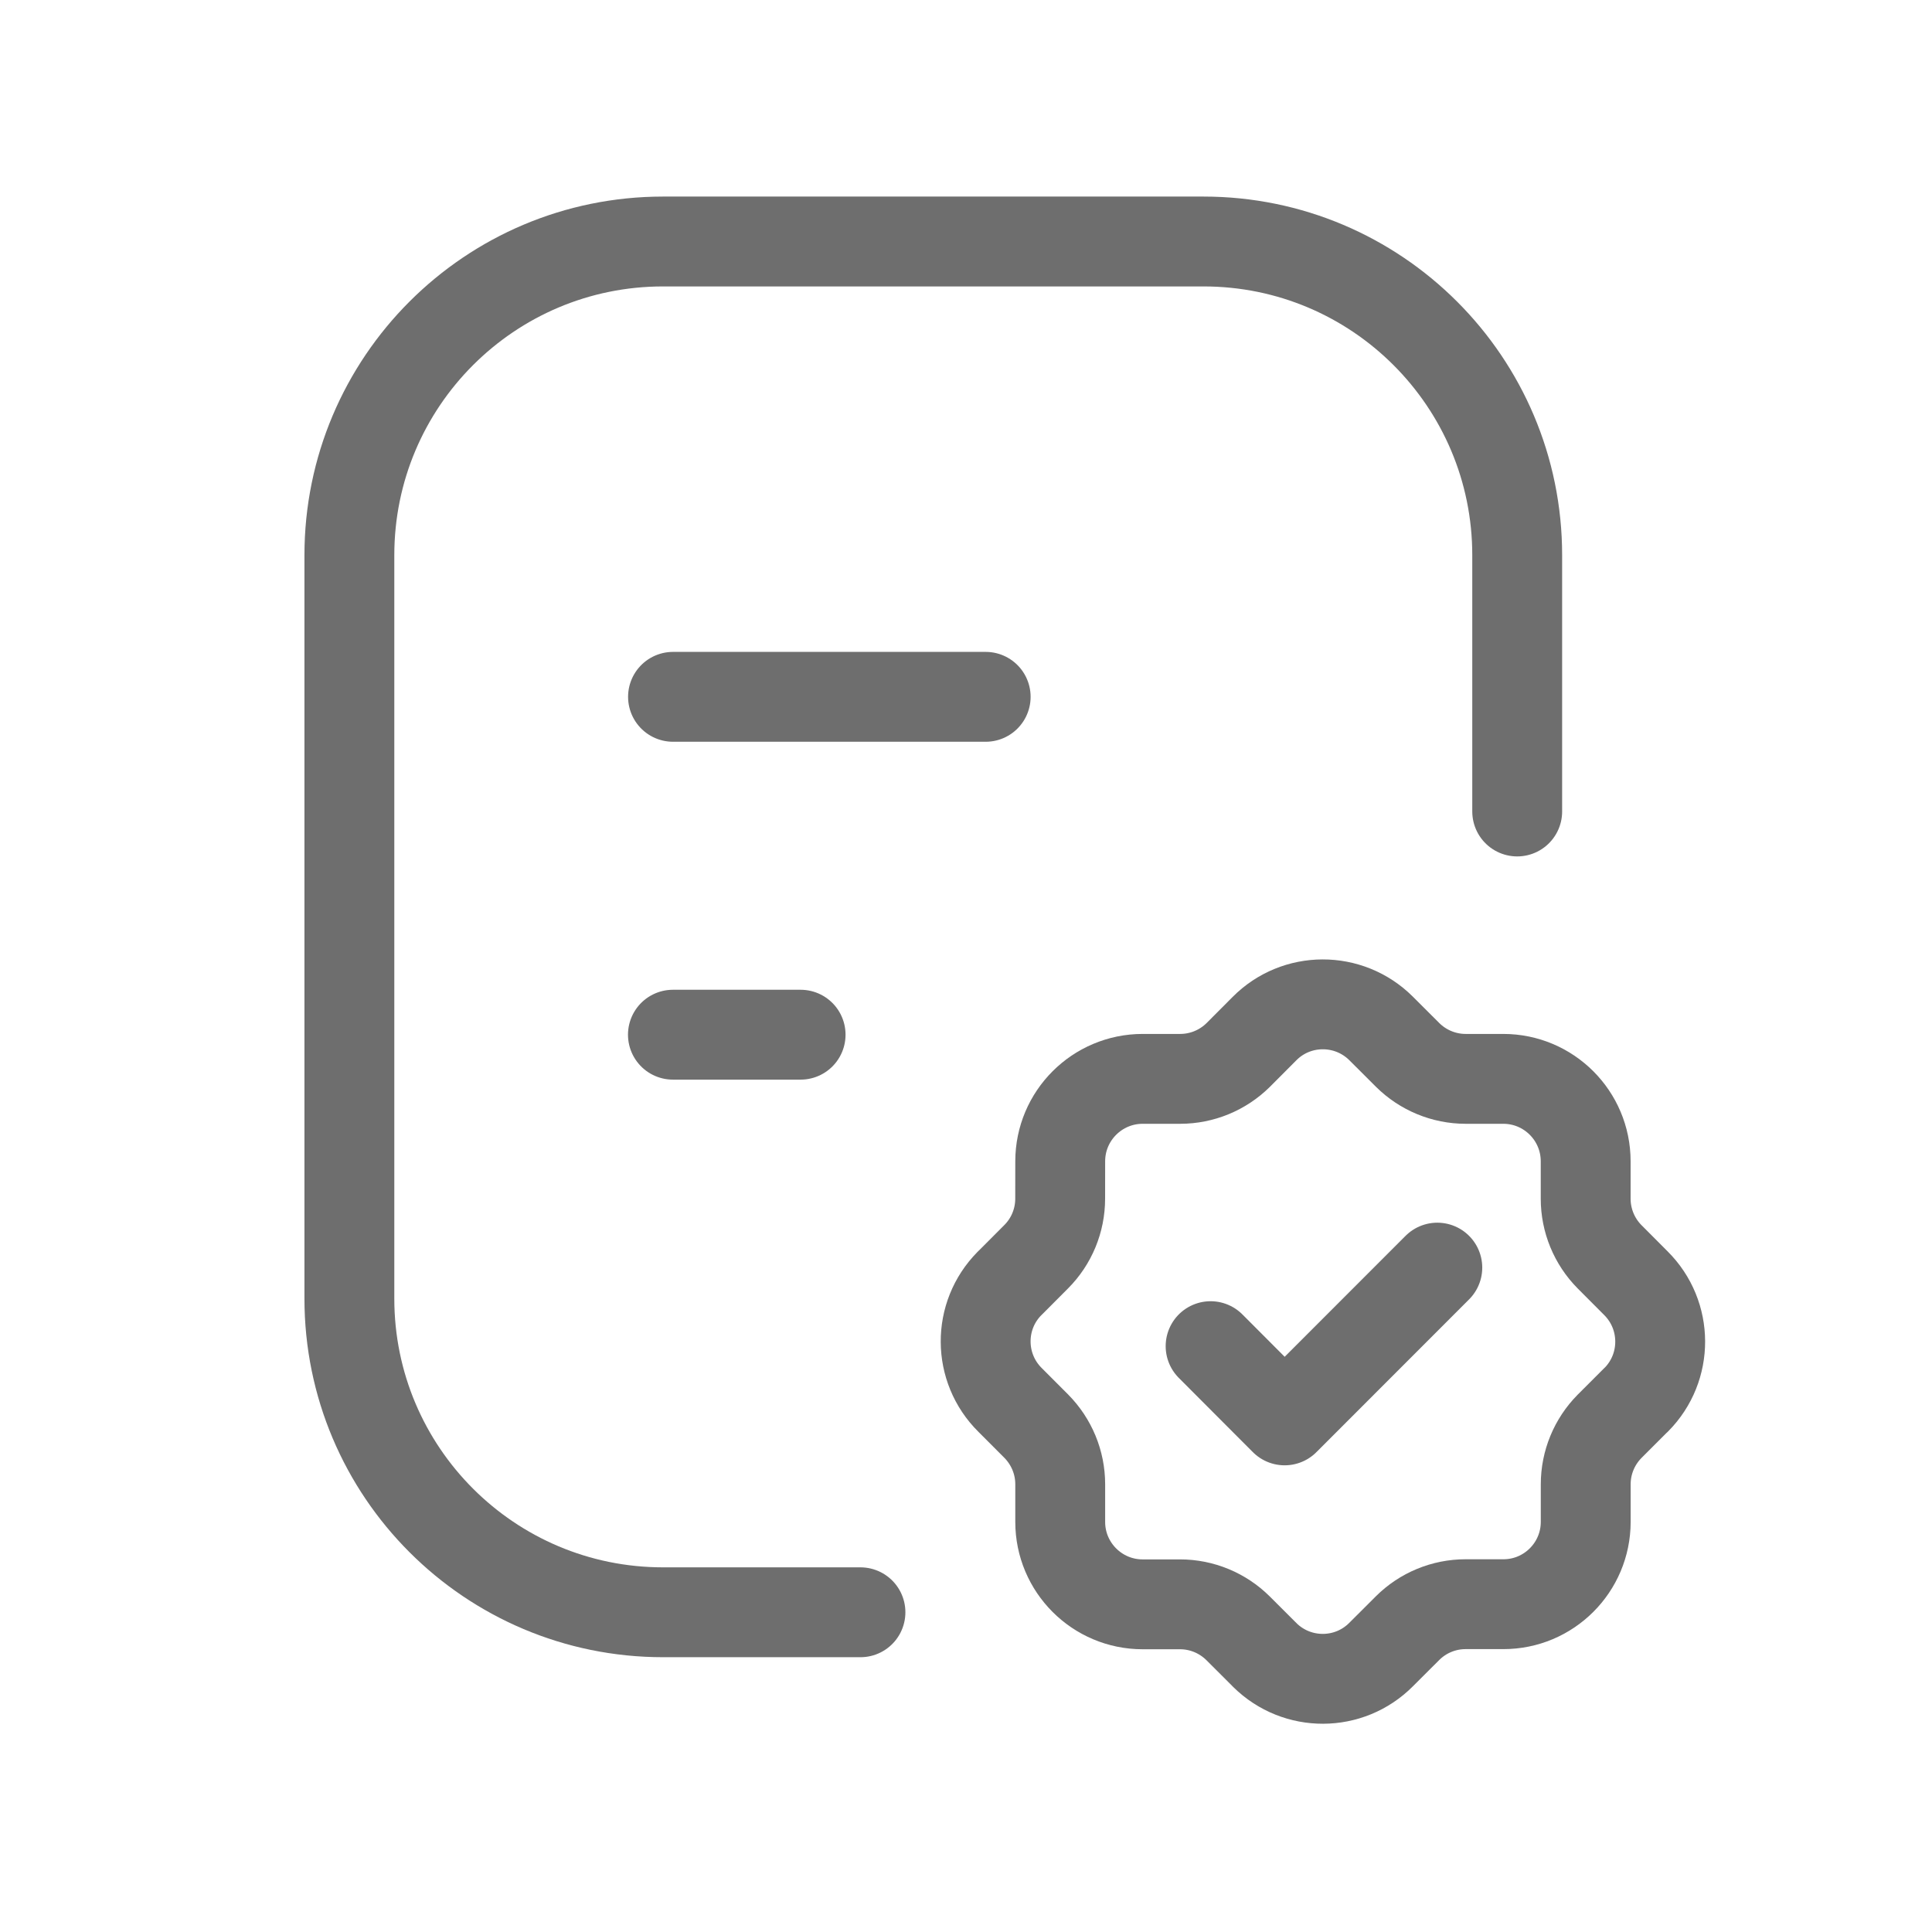 <svg xmlns="http://www.w3.org/2000/svg" width="43" height="43" viewBox="0 0 43 43" fill="none"><path d="M19.151 35.884H14.758C10.901 35.884 7.776 32.759 7.776 28.902V12.357C7.776 8.501 10.901 5.375 14.758 5.375H26.786C30.642 5.375 33.768 8.501 33.768 12.357V18.061" stroke="#6E6E6E" stroke-width="2" stroke-linecap="round" stroke-linejoin="round"></path><path d="M26.944 29.961L28.592 31.613L31.99 28.213M23.597 25.847C23.597 24.835 24.418 24.013 25.431 24.012H26.266C26.75 24.012 27.215 23.821 27.559 23.48L28.142 22.895C28.855 22.175 30.018 22.174 30.736 22.887L30.737 22.888L30.744 22.895L31.328 23.478C31.671 23.819 32.136 24.012 32.621 24.012H33.458C34.47 24.012 35.292 24.833 35.292 25.847V26.68C35.292 27.164 35.484 27.63 35.825 27.973L36.408 28.558C37.127 29.272 37.132 30.434 36.418 31.153L36.41 31.159L35.825 31.744C35.484 32.089 35.293 32.551 35.293 33.035V33.873C35.292 34.885 34.47 35.706 33.458 35.704H32.62C32.134 35.704 31.67 35.896 31.327 36.238L30.742 36.822C30.029 37.542 28.869 37.546 28.149 36.834L28.147 36.83L28.14 36.824L27.556 36.241C27.213 35.9 26.748 35.707 26.265 35.707H25.431C24.419 35.707 23.597 34.885 23.597 33.873V33.034C23.597 32.55 23.405 32.087 23.064 31.742L22.481 31.158C21.762 30.446 21.755 29.285 22.468 28.566L22.471 28.562L22.479 28.556L23.062 27.971C23.404 27.629 23.596 27.164 23.596 26.679L23.597 25.847Z" stroke="#6E6E6E" stroke-width="2" stroke-linecap="round" stroke-linejoin="round"></path><path d="M21.938 15.509H14.979M17.819 23.029H14.977" stroke="#6E6E6E" stroke-width="2" stroke-linecap="round" stroke-linejoin="round"></path></svg>